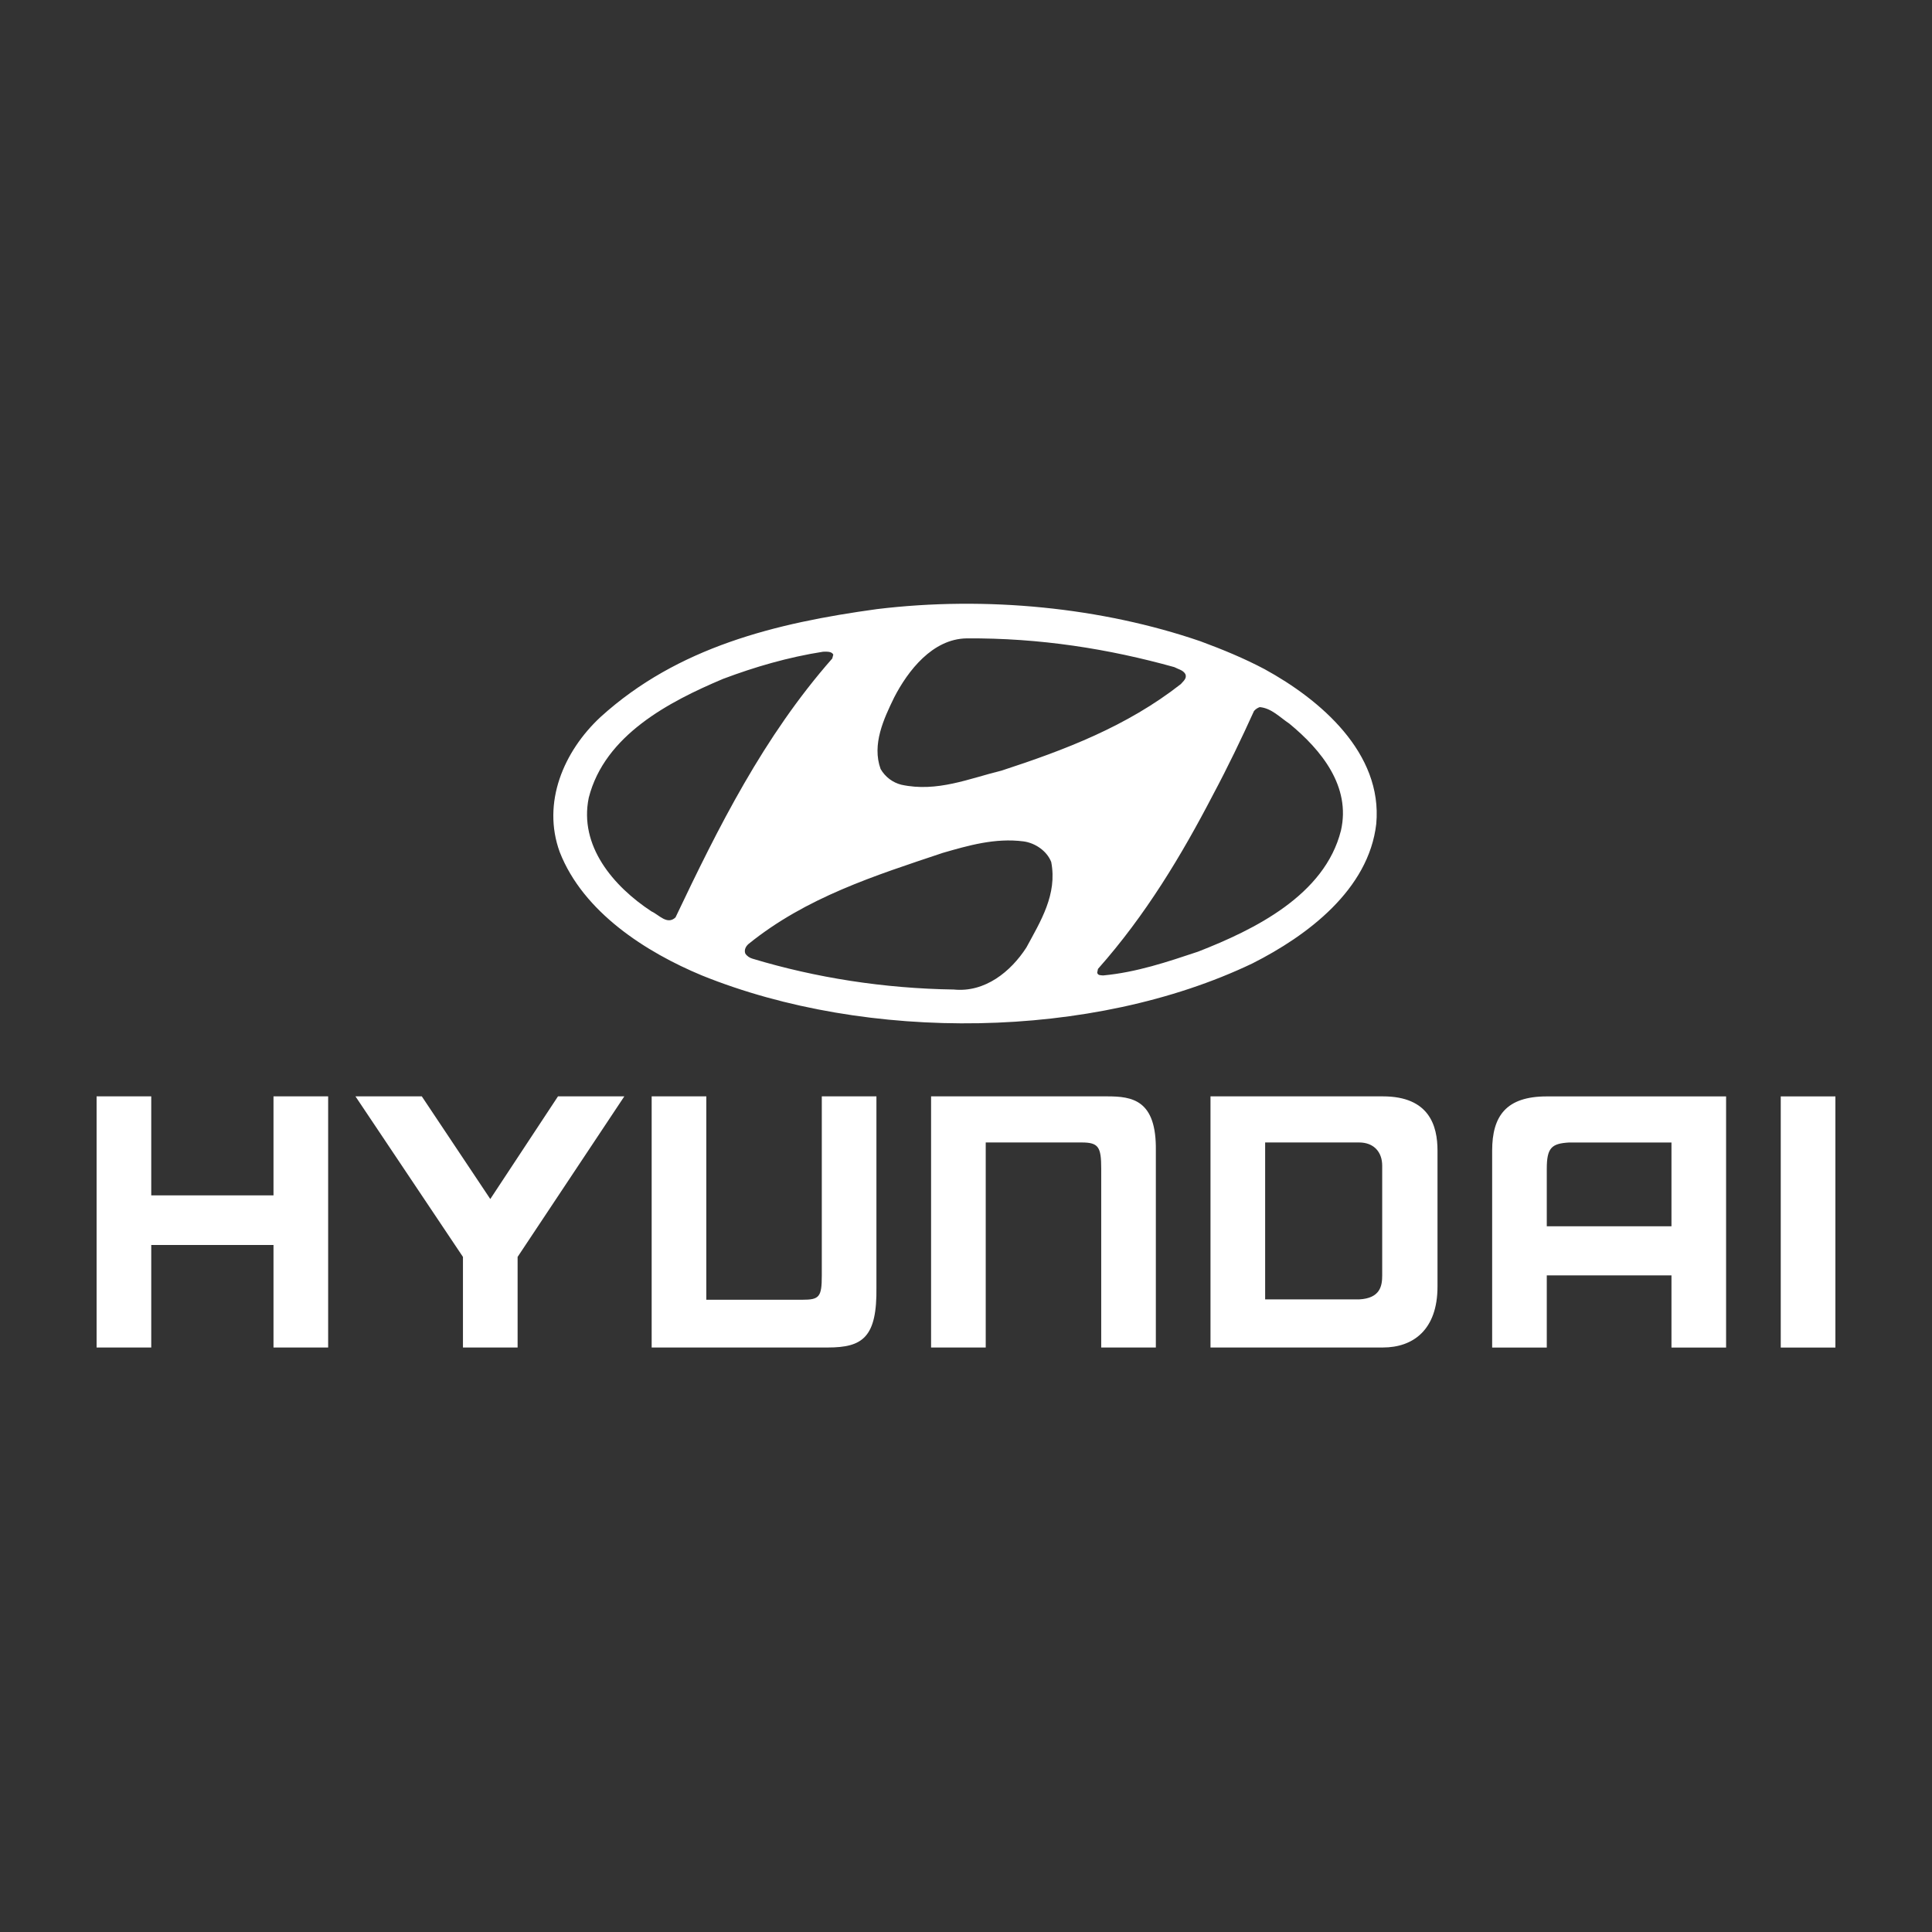 <svg width="80" height="80" viewBox="0 0 80 80" fill="none" xmlns="http://www.w3.org/2000/svg">
<rect x="0" y="0" width="80" height="80" fill="#333333" stroke="none"/>
<path fill-rule="evenodd" clip-rule="evenodd" d="M69.212 47.309H64.962C64.249 47.352 64.049 47.528 64.049 48.394V50.778H69.212V47.309ZM71.474 45.4V55.799H69.212V52.81H64.049V55.799H61.787V47.646C61.787 46.206 62.371 45.4 64.049 45.4H71.474ZM59.524 47.644V53.273C59.524 55.064 58.517 55.797 57.261 55.797H50.124V45.398H57.261C59.189 45.398 59.524 46.622 59.524 47.644V47.644ZM57.234 48.27C57.234 47.701 56.887 47.307 56.278 47.307H52.387V53.805L56.278 53.805C57.165 53.76 57.234 53.229 57.234 52.808V48.27ZM4 45.398H6.263V49.497H11.325V45.398H13.588V55.797H11.325V51.553H6.263V55.797H4V45.398V45.398ZM17.466 45.398L20.302 49.649L23.105 45.398H25.852L21.433 52.046V55.797H19.17V52.046L14.719 45.398H17.466ZM38.554 45.398H45.846C46.885 45.398 47.891 45.543 47.861 47.644V55.797H45.599V48.392C45.599 47.496 45.491 47.307 44.788 47.307H40.817V55.797H38.554V45.398ZM76 45.4V55.799H73.737V45.4H76ZM26.984 55.797H34.275C35.725 55.797 36.321 55.378 36.291 53.29V45.398H34.029V52.822C34.029 53.712 33.921 53.82 33.218 53.82H29.247L29.247 45.398H26.984V55.797Z" fill="white"/>
<path fill-rule="evenodd" clip-rule="evenodd" d="M43.529 35.695C43.788 37.037 43.085 38.151 42.501 39.233C41.852 40.239 40.781 41.104 39.494 40.974C36.605 40.931 33.781 40.488 31.163 39.698C31.044 39.665 30.925 39.589 30.86 39.481C30.806 39.33 30.882 39.189 30.99 39.092C33.381 37.155 36.226 36.258 39.039 35.316C40.088 35.013 41.203 34.688 42.382 34.84C42.869 34.905 43.355 35.241 43.529 35.695V35.695ZM53.385 29.961C54.727 31.065 55.938 32.569 55.527 34.386C54.856 37.069 51.935 38.498 49.609 39.406C48.343 39.828 47.067 40.261 45.682 40.391C45.595 40.38 45.455 40.401 45.433 40.272L45.465 40.12C47.434 37.902 48.927 35.414 50.237 32.893C50.843 31.757 51.405 30.589 51.925 29.442C52 29.355 52.076 29.312 52.163 29.28C52.649 29.323 52.995 29.702 53.385 29.961V29.961ZM34.505 27.105L34.462 27.267C31.617 30.502 29.745 34.256 27.971 37.989C27.625 38.313 27.289 37.88 26.976 37.739C25.396 36.701 23.968 35.024 24.379 33.033C25.039 30.437 27.711 29.052 29.94 28.111C31.26 27.614 32.634 27.213 34.084 26.986C34.235 26.986 34.43 26.964 34.505 27.105ZM48.625 27.624C48.787 27.711 48.982 27.743 49.079 27.905C49.166 28.089 48.993 28.208 48.895 28.327C46.656 30.08 44.092 31.054 41.473 31.909C40.142 32.233 38.801 32.817 37.319 32.493C36.972 32.406 36.659 32.179 36.464 31.843C36.096 30.826 36.594 29.766 37.026 28.879C37.6 27.765 38.617 26.456 40.023 26.434C43.053 26.412 45.909 26.867 48.625 27.624V27.624ZM52.368 27.711C54.662 28.966 57.258 31.173 56.988 34.115C56.674 36.842 54.132 38.746 51.86 39.893C45.227 43.063 35.913 43.16 29.064 40.391C26.748 39.428 24.152 37.773 23.178 35.284C22.431 33.239 23.34 31.108 24.866 29.691C28.057 26.791 32.125 25.796 36.312 25.222C40.857 24.671 45.638 25.157 49.706 26.553C50.615 26.889 51.513 27.257 52.368 27.711Z" fill="white"/>
</svg>
